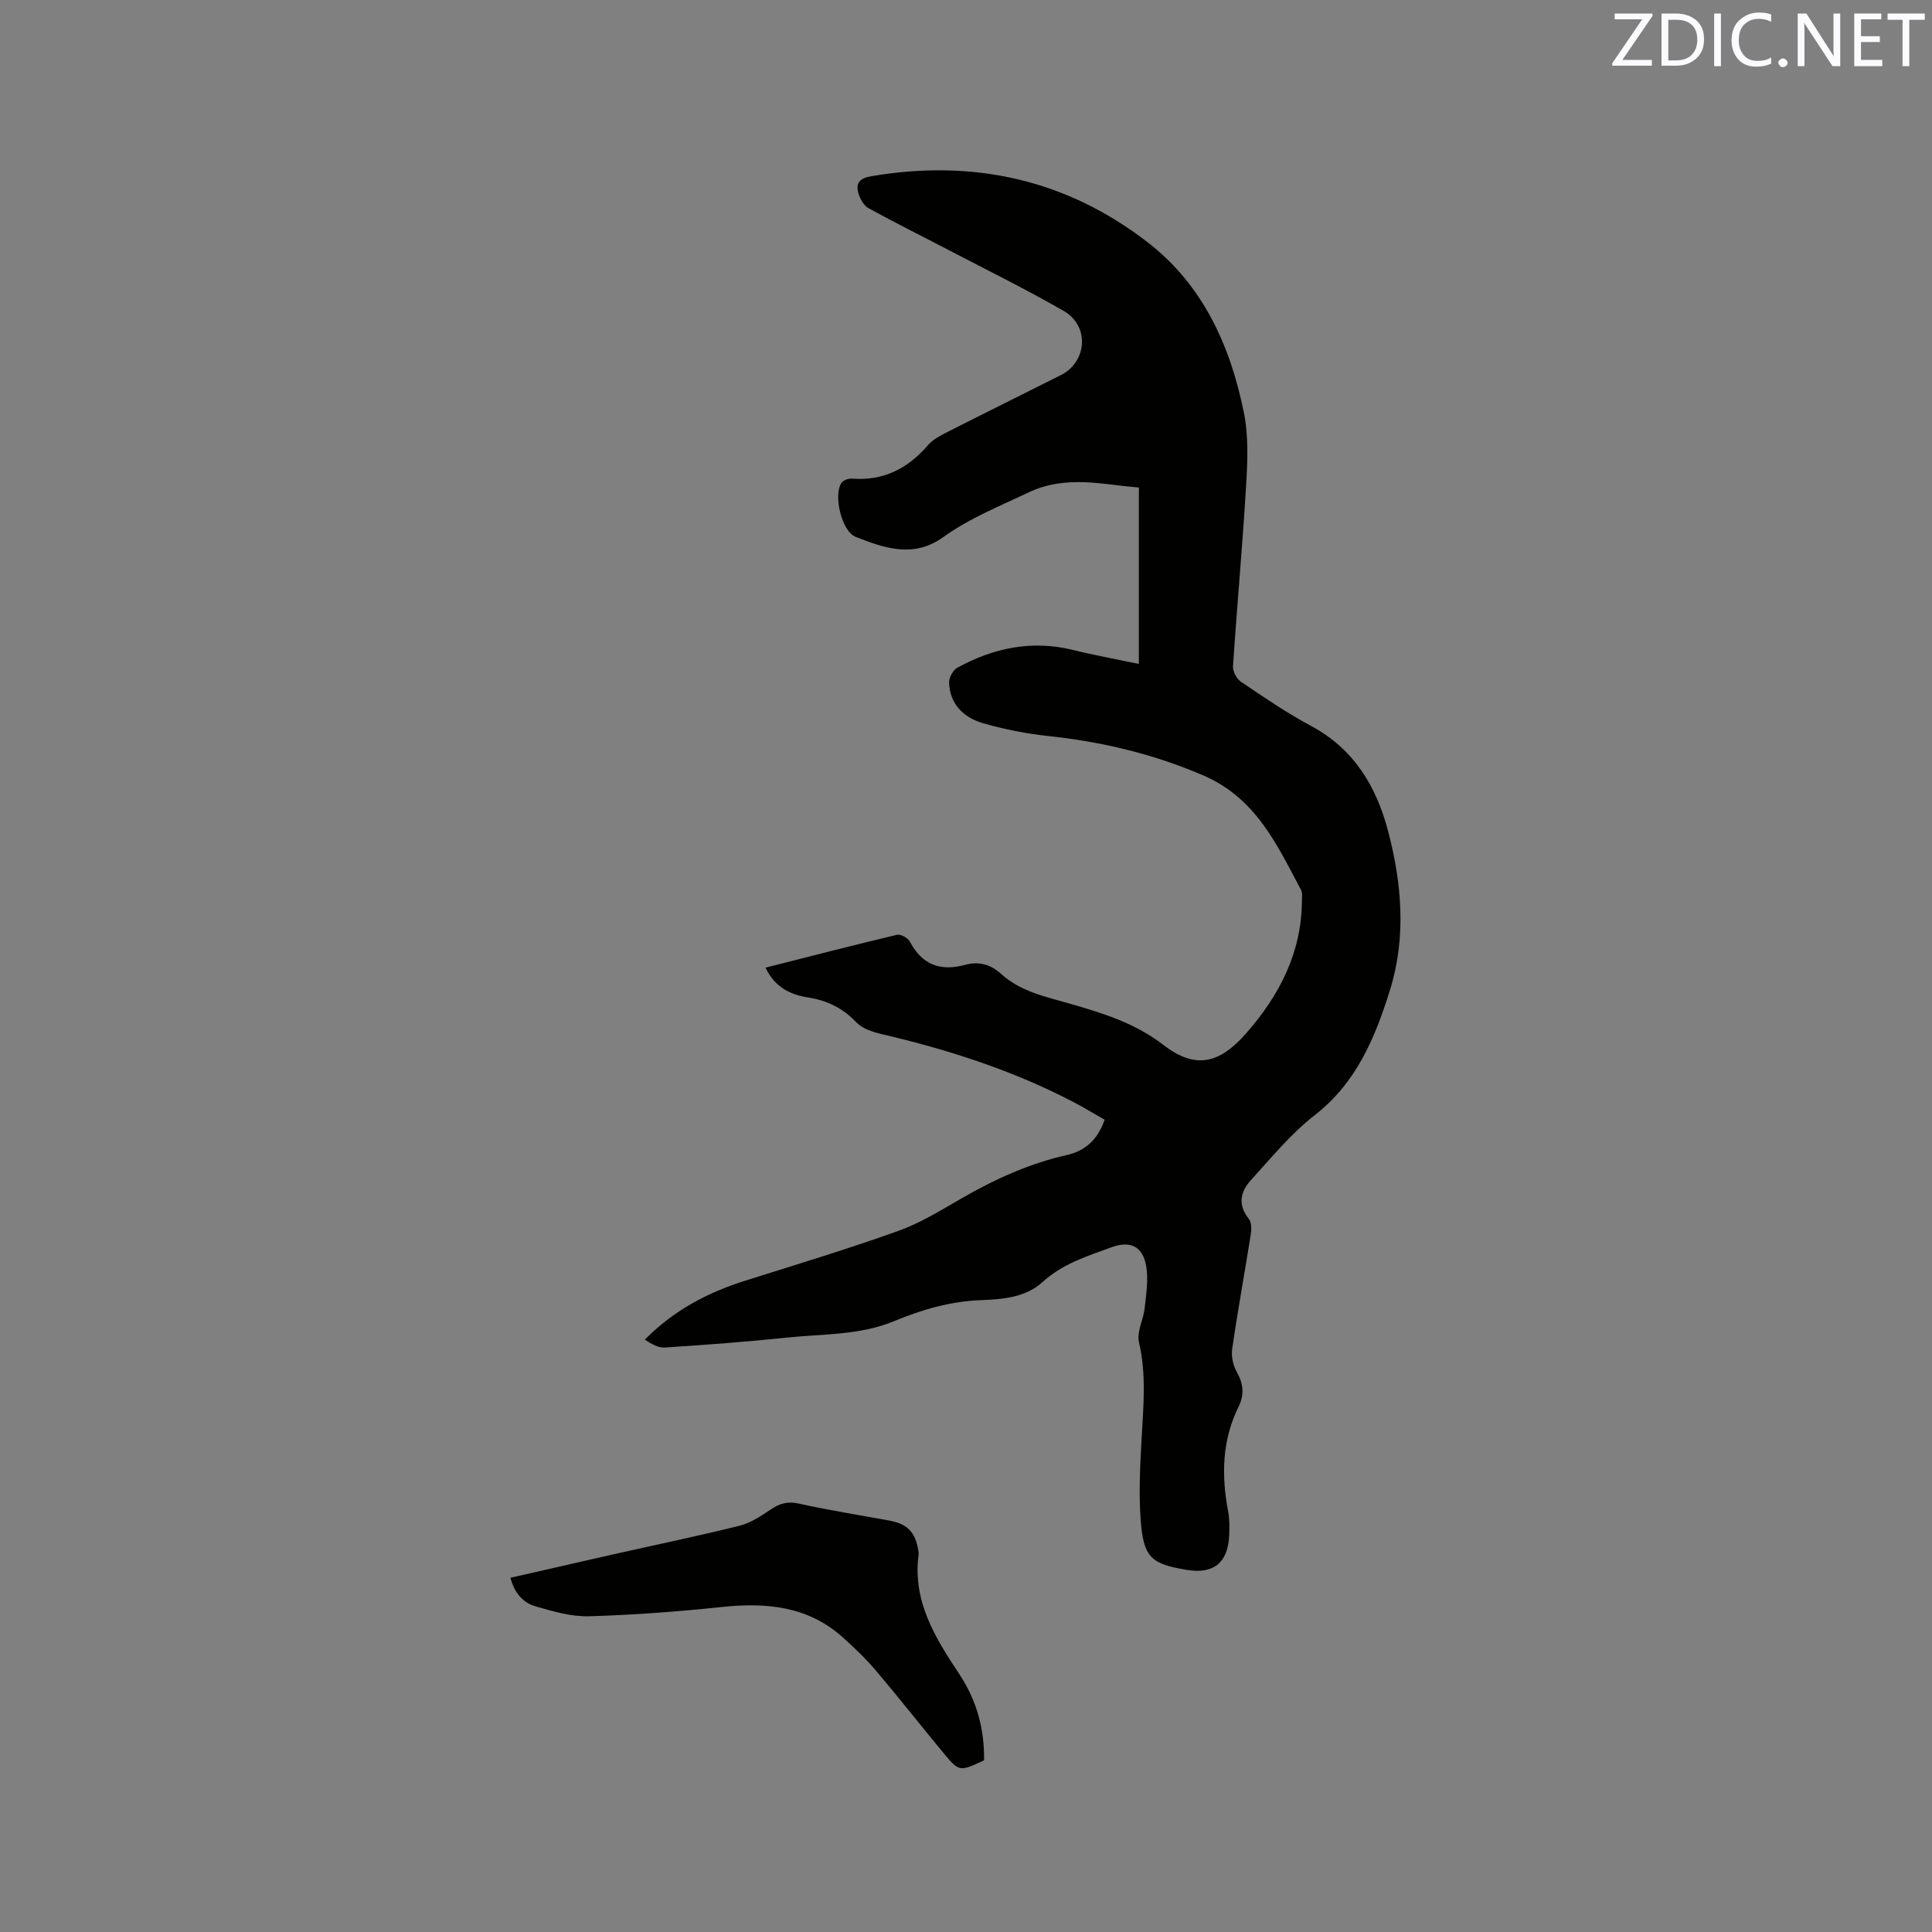 <svg enable-background="new 0 0 400 400" viewBox="0 0 400 400" xmlns="http://www.w3.org/2000/svg"><rect x="0" y="0" width="400" height="400" fill="#808080" stroke="none"/><path d="m235.79 137.46c0-12.45 0-24.29 0-36.53-7.41-.55-14.97-2.71-22.87 1.04-6.02 2.86-12.21 5.33-17.64 9.24-6.11 4.41-12.19 2.28-18.12-.06-2.93-1.15-4.67-8.69-2.93-11.19.38-.54 1.45-.92 2.17-.87 6.54.52 11.58-2.11 15.77-6.96.99-1.15 2.51-1.94 3.9-2.65 7.84-3.98 15.72-7.87 23.57-11.82 5.46-2.75 5.97-10.19.6-13.28-7.7-4.43-15.68-8.36-23.56-12.47-5.63-2.94-11.32-5.75-16.88-8.82-.99-.55-1.77-1.97-2.09-3.14-.57-2.09.3-3.07 2.7-3.47 21.06-3.57 40.3.62 57.22 13.7 11.45 8.85 17.1 21.43 19.9 35.23.99 4.88.76 10.11.46 15.14-.74 12.48-1.89 24.94-2.71 37.41-.07 1.05.76 2.6 1.66 3.2 4.74 3.2 9.48 6.45 14.52 9.15 8.82 4.72 13.47 12.48 15.89 21.61 2.89 10.88 3.83 22.13.45 32.99-3.03 9.74-6.89 19.2-15.56 25.94-4.95 3.84-9.03 8.85-13.29 13.53-2.15 2.36-2.72 5.1-.39 7.98.57.71.57 2.13.41 3.15-1.26 7.93-2.71 15.84-3.86 23.78-.23 1.55.21 3.46.99 4.84 1.38 2.45 1.53 4.71.31 7.17-3.43 6.95-3.54 14.22-2.13 21.67.31 1.65.28 3.39.2 5.07-.28 5.53-3.27 7.89-8.7 7-7.51-1.24-9.04-2.56-9.62-10.42-.41-5.57-.11-11.21.2-16.8.36-6.66 1.02-13.25-.55-19.92-.5-2.14.92-4.67 1.18-7.06.31-2.91.81-5.93.31-8.75-.72-4.09-3.34-5.26-7.14-3.87-5.05 1.84-10.15 3.42-14.31 7.21-3.55 3.24-8.36 3.58-12.89 3.76-6.27.25-12.14 1.97-17.8 4.32-7.17 2.98-14.75 2.64-22.18 3.42-8.43.88-16.89 1.51-25.34 2.06-1.36.09-2.78-.75-4.14-1.63 6.06-6.13 13.07-9.78 20.83-12.22 10.58-3.33 21.21-6.56 31.65-10.29 4.54-1.62 8.76-4.24 12.98-6.67 6.92-3.99 14.08-7.28 21.91-9.04 3.77-.85 6.38-3.13 7.83-7.31-2.14-1.22-4.26-2.52-6.47-3.67-12.57-6.56-25.94-10.86-39.71-14.06-1.86-.43-4.01-1.15-5.25-2.46-2.79-2.94-6.06-4.52-9.94-5.12-3.87-.6-6.99-2.25-8.83-6.18 9.16-2.32 18.16-4.65 27.2-6.8.77-.18 2.27.64 2.68 1.41 2.56 4.85 6.35 6.21 11.52 4.79 2.69-.74 5.2-.08 7.34 1.87 3.99 3.65 9.15 4.72 14.12 6.15 6.9 1.98 13.58 4.01 19.52 8.59 6.61 5.09 11.57 3.91 17.11-2.4 6.92-7.88 11.5-16.73 11.56-27.49 0-.73.14-1.59-.17-2.18-5-9.38-9.31-19.02-20.26-23.74-10.38-4.47-21.01-6.97-32.13-8.16-4.5-.48-9.02-1.38-13.37-2.62-4-1.14-6.93-3.84-7.12-8.35-.05-1.05.79-2.67 1.69-3.16 7.48-4.09 15.39-5.78 23.89-3.7 4.26 1.06 8.63 1.85 13.71 2.91z" fill="#010100"/><path d="m105.68 326.66c7.15-1.63 14.13-3.23 21.12-4.81 8.77-1.97 17.58-3.8 26.3-5.96 2.27-.56 4.4-1.97 6.38-3.31 1.86-1.26 3.51-1.81 5.85-1.29 6.19 1.37 12.47 2.37 18.71 3.51 3.82.7 5.47 2.38 6.08 6.19.05.31.1.64.06.95-1.26 9.59 3.45 17.16 8.4 24.61 3.64 5.47 5.26 11.45 5.16 17.91-5.1 2.37-5.14 2.41-8.45-1.58-4.66-5.63-9.18-11.38-13.9-16.95-2.11-2.49-4.49-4.78-6.93-6.96-7.21-6.45-15.81-7.23-25-6.26-9.15.96-18.35 1.66-27.54 1.92-3.68.1-7.49-1.02-11.09-2.07-2.6-.75-4.35-2.83-5.15-5.9z" fill="#010100"/><g fill="#fbfafc"><path d="m342.2 3.2-6.3 9.2h6.1v1.2h-8.2v-.5l6.2-9.1h-5.7v-1.2h7.8v.4z"/><path d="m344 13.7v-10.9h3.1c1.6 0 3 .5 4.1 1.4 1.1 1 1.6 2.2 1.6 3.9s-.5 3-1.6 4-2.5 1.5-4.2 1.5h-3zm1.4-9.6v8.4h1.6c1.4 0 2.5-.4 3.2-1.1.8-.8 1.2-1.8 1.2-3.2s-.4-2.4-1.2-3.1-1.8-1-3.1-1z"/><path d="m356.3 2.8v10.9h-1.4v-10.9z"/><path d="m366.6 13.2c-.8.4-1.8.6-3 .6-1.6 0-2.8-.5-3.7-1.5s-1.4-2.3-1.4-3.9c0-1.7.5-3.2 1.6-4.2s2.4-1.6 4-1.6c1 0 1.9.1 2.6.4v1.5c-.8-.4-1.6-.6-2.6-.6-1.2 0-2.2.4-3 1.2s-1.1 1.9-1.1 3.3c0 1.3.4 2.3 1.1 3.1s1.6 1.1 2.8 1.1c1.1 0 2-.2 2.8-.7v1.3z"/><path d="m368.2 13c0-.3.1-.5.3-.6.2-.2.4-.3.6-.3.3 0 .5.1.7.3s.3.4.3.6-.1.5-.3.6c-.2.2-.4.3-.7.3s-.5-.1-.6-.3c-.2-.2-.3-.4-.3-.6z"/><path d="m381.1 13.7h-1.7l-5.5-8.4c-.2-.2-.3-.5-.4-.7 0 .2.1.8.1 1.5v7.6h-1.4v-10.9h1.8l5.3 8.3c.3.4.4.6.4.8 0-.3-.1-.8-.1-1.6v-7.5h1.4v10.9z"/><path d="m389.7 13.7h-5.8v-10.9h5.6v1.2h-4.2v3.5h3.9v1.2h-3.9v3.7h4.4z"/><path d="m398.4 4.1h-3.1v9.6h-1.4v-9.6h-3.1v-1.3h7.7v1.3z"/></g></svg>